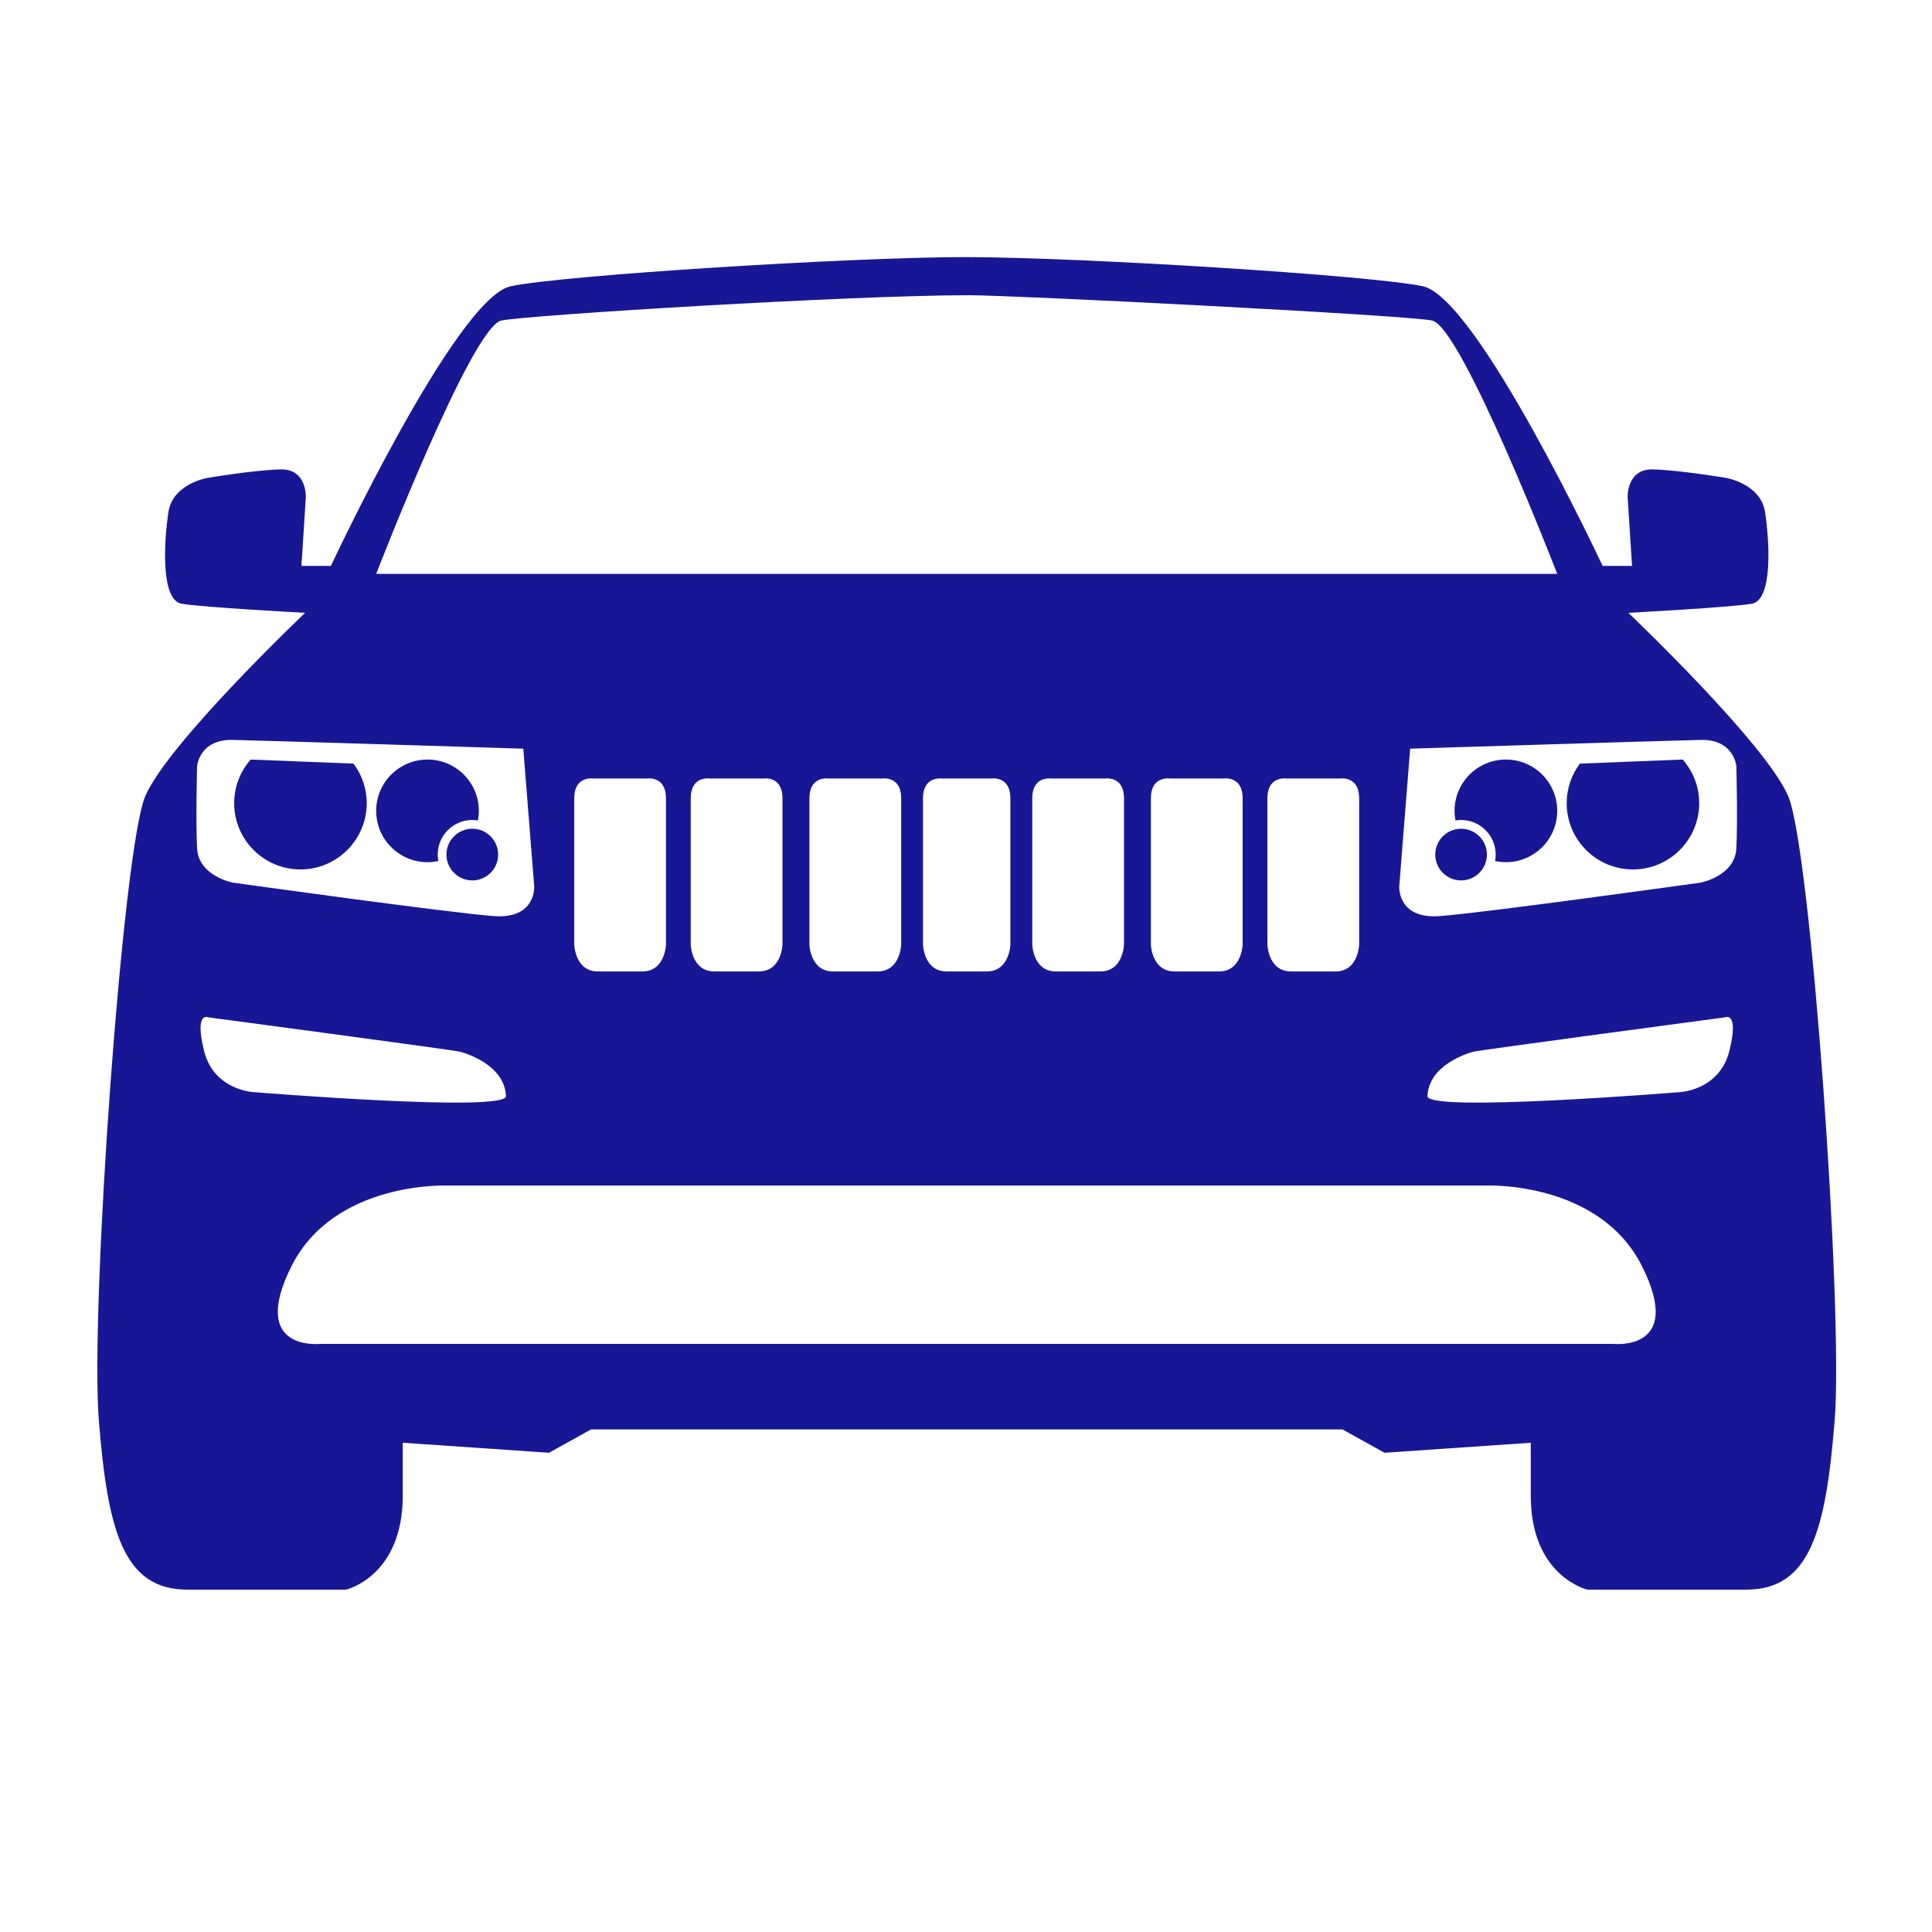 <?xml version="1.0" encoding="UTF-8"?>
<svg width="1200pt" height="1200pt" version="1.1" viewBox="0 0 1200 1200" xmlns="http://www.w3.org/2000/svg">
 <g fill="#171795">
  <path d="m309.41 530.8c0 8.867-7.188 16.055-16.055 16.055-8.867 0-16.055-7.188-16.055-16.055s7.188-16.059 16.055-16.059c8.867 0 16.055 7.191 16.055 16.059"/>
  <path d="m923.55 530.8c0 8.859-7.184 16.043-16.043 16.043s-16.043-7.184-16.043-16.043c0-8.863 7.184-16.043 16.043-16.043s16.043 7.18 16.043 16.043"/>
  <path d="m265.52 535.52c2.316 0 4.559-0.254 6.731-0.73-0.254-1.297-0.383-2.641-0.383-3.996 0-11.844 9.637-21.492 21.48-21.492 1.188 0 2.352 0.133 3.492 0.301 0.359-1.922 0.574-3.926 0.574-5.965 0-17.617-14.281-31.871-31.883-31.871-17.605 0-31.883 14.258-31.883 31.871 0 17.617 14.281 31.883 31.871 31.883z"/>
  <path d="m186.62 540.02c22.715 0 41.16-18.445 41.16-41.172 0-9.215-3.086-17.711-8.219-24.562l-63.863-2.508c-6.359 7.234-10.246 16.703-10.246 27.086-0.004 22.711 18.438 41.156 41.168 41.156z"/>
  <path d="m981.3 474.29c-5.137 6.852-8.207 15.348-8.207 24.562 0 22.727 18.422 41.172 41.148 41.172 22.738 0 41.16-18.445 41.16-41.172 0-10.379-3.887-19.848-10.234-27.086z"/>
  <path d="m935.34 471.77c-17.641 0-31.895 14.258-31.895 31.871 0 2.027 0.215 4.043 0.562 5.965 1.152-0.168 2.316-0.301 3.504-0.301 11.832 0 21.492 9.648 21.492 21.492 0 1.355-0.145 2.699-0.383 3.996 2.172 0.48 4.402 0.73 6.731 0.73 17.605 0 31.871-14.281 31.871-31.883 0-17.605-14.277-31.871-31.883-31.871z"/>
  <path d="m1110.7 494.52c-14.062-32.902-99.301-113.88-99.301-113.88s63.383-3.383 76.656-5.652c13.273-2.269 10.992-39.121 8.242-56.977-2.746-17.867-24.719-21.266-24.719-21.266s-28.367-4.754-44.844-5.184c-16.477-0.48-15.781 17.172-15.781 17.172l2.746 42.742h-18.289s-77.809-166.44-111.67-173.68c-31.777-6.793-213.34-18.109-284.64-18.098-70.621 0.012-250.12 11.293-281.89 18.098-33.875 7.234-111.67 173.68-111.67 173.68l-18.32 0.004 2.746-42.742s0.695-17.652-15.781-17.172c-16.477 0.434-44.844 5.184-44.844 5.184s-21.961 3.394-24.719 21.266c-2.746 17.855-5.027 54.707 8.242 56.977 13.262 2.269 76.645 5.652 76.645 5.652s-85.234 80.977-99.289 113.88c-14.074 32.891-34.32 319.2-28.836 387.66 5.496 68.531 15.203 105.17 54.973 105.17h98.566s35.23-8.137 35.23-58.344v-32.891l90.84 6.215 26.09-14.484h466.78l26.074 14.484 90.852-6.215v32.891c0 50.219 35.207 58.344 35.207 58.344h98.594c39.77 0 49.465-36.637 54.961-105.17 5.477-68.453-14.781-354.77-28.844-387.66zm-799.25-295.45c17.375-3.457 217.67-15.707 290.35-15.707 28.246 0 270.25 12.254 287.63 15.707 18.457 3.684 77.797 157.39 77.797 157.39l-733.56 0.004s59.328-153.71 77.785-157.39zm532.75 296.69v90.91s-0.434 16.715-14.688 16.715h-27.59c-14.258 0-14.711-16.715-14.711-16.715v-90.91c0-14.004 11.762-12.203 11.762-12.203h33.457c0.012-0.016 11.77-1.816 11.77 12.203zm-72.371 0v90.91s-0.445 16.715-14.688 16.715h-27.59c-14.258 0-14.711-16.715-14.711-16.715v-90.91c0-14.004 11.762-12.203 11.762-12.203h33.457c0.02-0.016 11.77-1.816 11.77 12.203zm-73.691 0v90.91s-0.445 16.715-14.711 16.715h-27.562c-14.258 0-14.711-16.715-14.711-16.715v-90.91c0-14.004 11.746-12.203 11.746-12.203h33.469c0.008-0.016 11.77-1.816 11.77 12.203zm-70.574 0v90.91s-0.434 16.715-14.688 16.715h-24.887c-14.242 0-14.699-16.715-14.699-16.715v-90.91c0-14.004 11.762-12.203 11.762-12.203h30.758c-0.004-0.016 11.754-1.816 11.754 12.203zm-67.824 0v90.91s-0.457 16.715-14.699 16.715h-27.59c-14.258 0-14.699-16.715-14.699-16.715v-90.91c0-14.004 11.746-12.203 11.746-12.203h33.469c0.016-0.016 11.773-1.816 11.773 12.203zm-73.727 0v90.91s-0.445 16.715-14.699 16.715h-27.59c-14.258 0-14.699-16.715-14.699-16.715v-90.91c0-14.004 11.762-12.203 11.762-12.203h33.469c0.012-0.016 11.758-1.816 11.758 12.203zm-72.359 0v90.91s-0.445 16.715-14.699 16.715h-27.59c-14.242 0-14.688-16.715-14.688-16.715v-90.91c0-14.004 11.762-12.203 11.762-12.203h33.469c-0.004-0.016 11.746-1.816 11.746 12.203zm-291.24-19.898s1.355-16.738 22.152-16.297c20.809 0.457 180.46 5.449 180.46 5.449l6.781 85.465s1.355 20.352-24.863 18.539c-26.23-1.801-162.37-20.809-162.37-20.809s-21.254-4.055-22.152-21.238c-0.914-17.207-0.004-51.109-0.004-51.109zm4.297 176.71c-6.098-24.758 2.723-20.688 2.723-20.688s152.64 20.34 156.35 21.359c3.742 1.02 27.492 8.148 28.5 27.469 1.367 10.523-156.7-2.375-156.7-2.375s-24.777-1.008-30.875-25.766zm875.56 182.16h-803.65s-44.09 4.754-17.629-48.18c26.461-52.906 96.324-50.195 96.324-50.195h646.29s69.875-2.723 96.324 50.195c26.445 52.922-17.652 48.18-17.652 48.18zm71.926-182.16c-6.109 24.758-30.875 25.766-30.875 25.766s-158.05 12.898-156.71 2.375c1.031-19.32 24.758-26.449 28.488-27.469 3.758-1.02 156.37-21.359 156.37-21.359s8.82-4.078 2.723 20.688zm4.285-125.6c-0.898 17.184-22.176 21.238-22.176 21.238s-136.12 19.008-162.34 20.809-24.863-18.539-24.863-18.539l6.769-85.465s159.65-4.992 180.43-5.449c20.82-0.445 22.176 16.297 22.176 16.297-0.004 0 0.895 33.902-0.004 51.109z"/>
 </g>
</svg>
